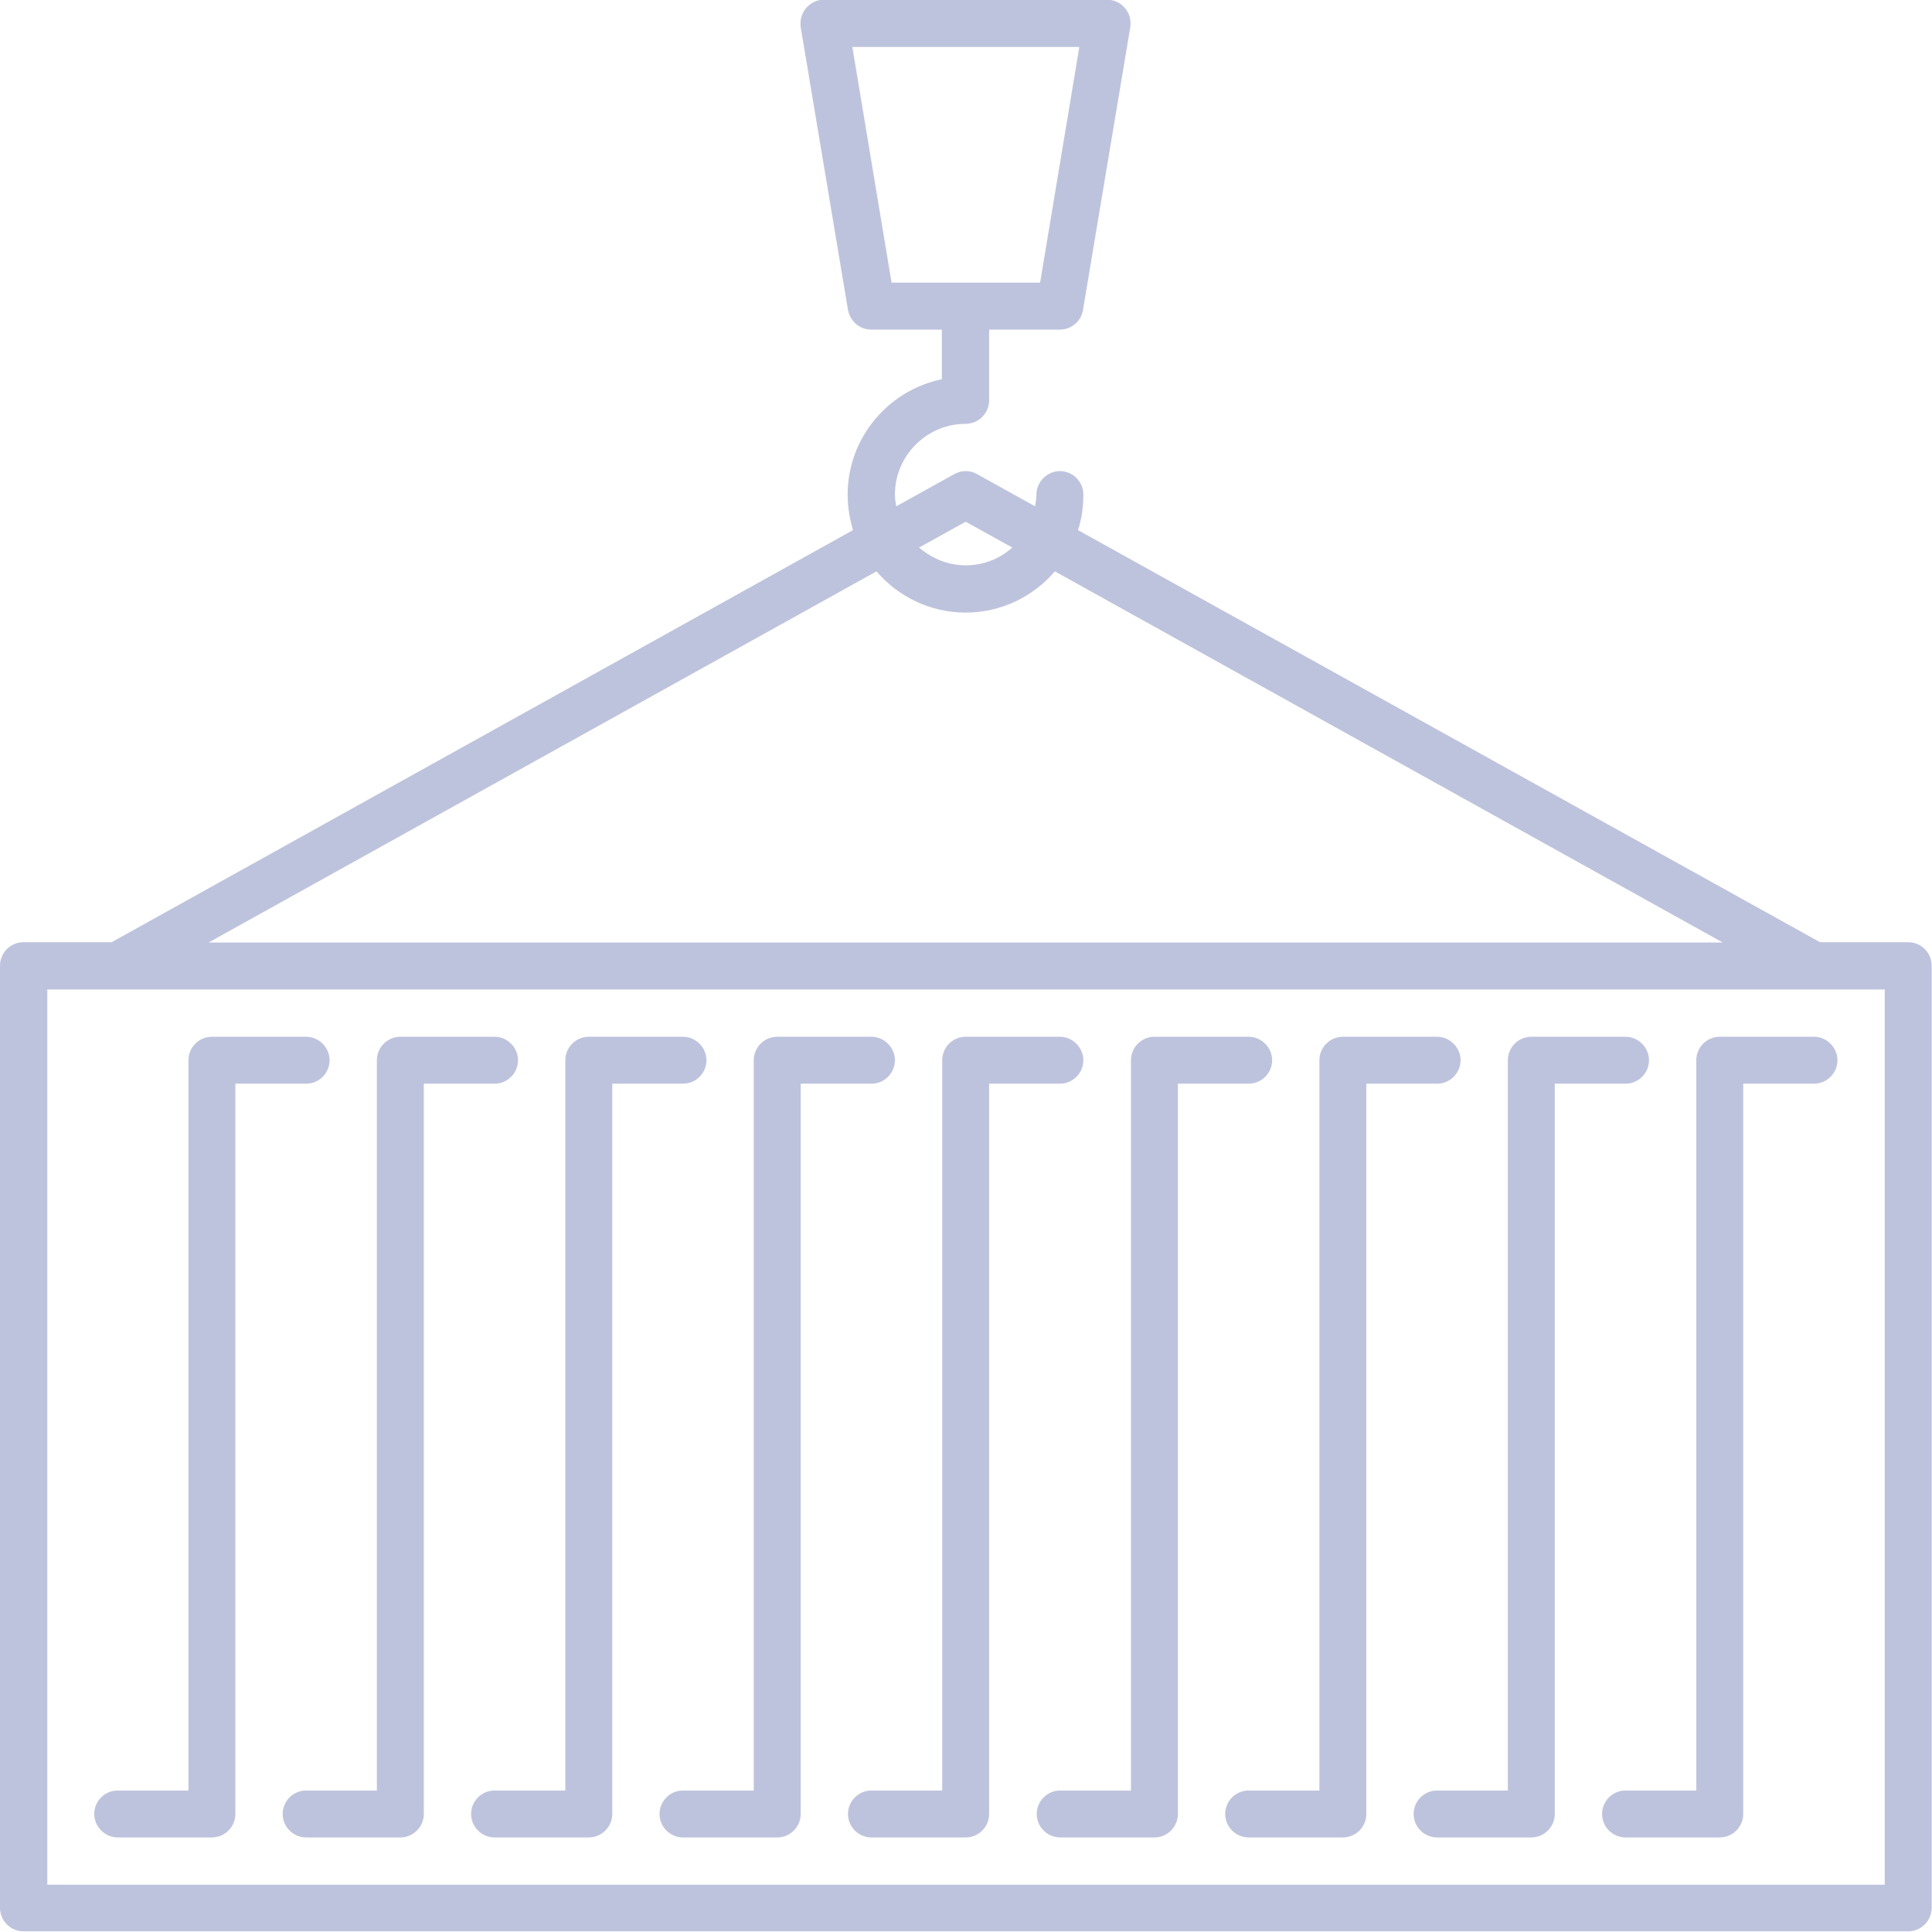 <?xml version="1.0" encoding="UTF-8"?><svg id="Layer_2" xmlns="http://www.w3.org/2000/svg" viewBox="0 0 57.62 57.62"><defs><style>.cls-1{fill:#bec3dd;}</style></defs><g id="Services"><path class="cls-1" d="m56.91,28.1h-2.63l-22.13-12.29c.11-.33.16-.69.16-1.06,0-.39-.32-.7-.7-.7s-.7.32-.7.7c0,.12-.02.23-.04.35l-1.73-.96c-.21-.12-.47-.12-.68,0l-1.73.96c-.02-.11-.04-.23-.04-.35,0-1.16.95-2.11,2.11-2.11.39,0,.7-.32.7-.7v-2.11h2.11c.34,0,.64-.25.69-.59l1.41-8.43c.03-.2-.02-.41-.16-.57-.13-.16-.33-.25-.54-.25h-8.43c-.21,0-.4.09-.54.25-.13.16-.19.37-.16.57l1.41,8.43c.06.34.35.59.69.59h2.11v1.48c-1.6.33-2.81,1.75-2.81,3.44,0,.37.06.72.16,1.06L3.33,28.1H.7c-.39,0-.7.32-.7.7v28.1c0,.39.32.7.7.7h56.21c.39,0,.7-.32.7-.7v-28.1c0-.39-.32-.7-.7-.7ZM26.59,8.43l-1.17-7.03h6.77l-1.17,7.03h-4.43Zm2.21,7.13l1.39.77c-.37.33-.85.53-1.39.53s-1.01-.21-1.39-.53l1.39-.77Zm-2.66,1.48c.64.75,1.6,1.23,2.66,1.23s2.02-.48,2.66-1.23l19.92,11.07H6.22l19.92-11.07Zm30.07,39.17H1.41v-26.7h54.8v26.7Z"/><path class="cls-1" d="m3.51,54.8h2.81c.39,0,.7-.32.7-.7v-21.78h2.11c.39,0,.7-.32.7-.7s-.32-.7-.7-.7h-2.81c-.39,0-.7.32-.7.7v21.78h-2.11c-.39,0-.7.32-.7.7s.32.7.7.7Z"/><path class="cls-1" d="m8.43,54.1c0,.39.32.7.7.7h2.81c.39,0,.7-.32.7-.7v-21.78h2.11c.39,0,.7-.32.7-.7s-.32-.7-.7-.7h-2.81c-.39,0-.7.32-.7.7v21.78h-2.11c-.39,0-.7.32-.7.7Z"/><path class="cls-1" d="m14.05,54.1c0,.39.32.7.7.7h2.81c.39,0,.7-.32.7-.7v-21.78h2.11c.39,0,.7-.32.7-.7s-.32-.7-.7-.7h-2.81c-.39,0-.7.32-.7.7v21.78h-2.11c-.39,0-.7.32-.7.7Z"/><path class="cls-1" d="m19.67,54.1c0,.39.32.7.7.7h2.81c.39,0,.7-.32.7-.7v-21.78h2.11c.39,0,.7-.32.7-.7s-.32-.7-.7-.7h-2.81c-.39,0-.7.32-.7.7v21.78h-2.11c-.39,0-.7.32-.7.7Z"/><path class="cls-1" d="m25.29,54.1c0,.39.32.7.7.7h2.81c.39,0,.7-.32.7-.7v-21.78h2.11c.39,0,.7-.32.7-.7s-.32-.7-.7-.7h-2.81c-.39,0-.7.32-.7.7v21.78h-2.11c-.39,0-.7.32-.7.7Z"/><path class="cls-1" d="m30.92,54.1c0,.39.32.7.7.7h2.81c.39,0,.7-.32.7-.7v-21.78h2.11c.39,0,.7-.32.7-.7s-.32-.7-.7-.7h-2.81c-.39,0-.7.32-.7.7v21.78h-2.11c-.39,0-.7.32-.7.7Z"/><path class="cls-1" d="m36.54,54.1c0,.39.32.7.7.7h2.81c.39,0,.7-.32.7-.7v-21.78h2.11c.39,0,.7-.32.7-.7s-.32-.7-.7-.7h-2.81c-.39,0-.7.32-.7.7v21.78h-2.11c-.39,0-.7.32-.7.7Z"/><path class="cls-1" d="m42.16,54.1c0,.39.32.7.7.7h2.81c.39,0,.7-.32.7-.7v-21.78h2.11c.39,0,.7-.32.7-.7s-.32-.7-.7-.7h-2.81c-.39,0-.7.32-.7.7v21.78h-2.11c-.39,0-.7.32-.7.7Z"/><path class="cls-1" d="m47.78,54.1c0,.39.32.7.7.7h2.81c.39,0,.7-.32.7-.7v-21.78h2.11c.39,0,.7-.32.7-.7s-.32-.7-.7-.7h-2.81c-.39,0-.7.32-.7.7v21.78h-2.11c-.39,0-.7.32-.7.7Z"/></g></svg>